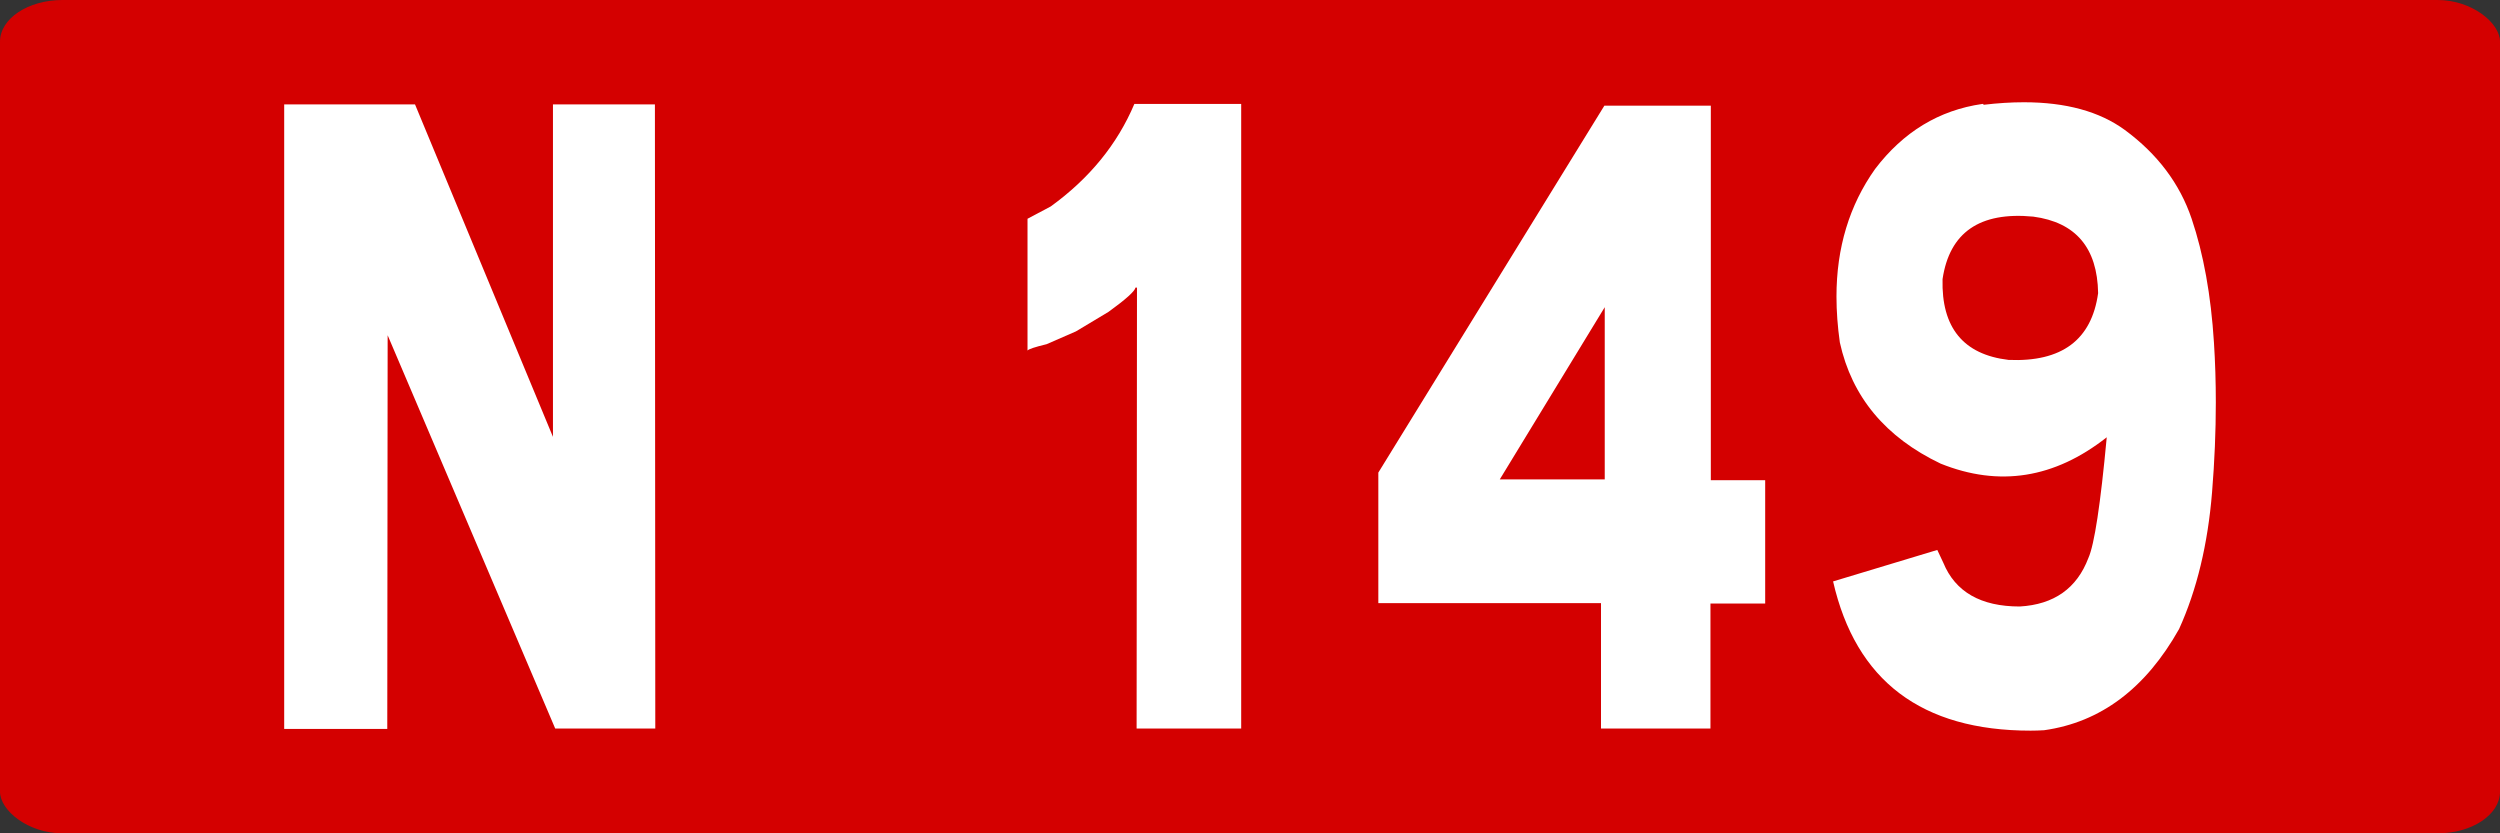 <?xml version="1.0" encoding="UTF-8" standalone="no"?>
<!-- Created with Inkscape (http://www.inkscape.org/) -->

<svg
   xmlns:dc="http://purl.org/dc/elements/1.1/"
   xmlns:cc="http://creativecommons.org/ns#"
   xmlns:rdf="http://www.w3.org/1999/02/22-rdf-syntax-ns#"
   xmlns:svg="http://www.w3.org/2000/svg"
   xmlns="http://www.w3.org/2000/svg"
   version="1.1"
   width="300"
   height="100"
   id="svg3193">
  <rect width="100%" height="100%" fill="#333333" stroke="none"/>
  <defs
     id="defs3195" />
  <g
     transform="translate(0,-952.362)"
     id="layer1">
    <g
       id="g3006">
      <rect
         width="300"
         height="100"
         rx="7.5"
         ry="5"
         x="2.265625e-05"
         y="952.362"
         id="rect2985-8-1-2-1-4-17"
         style="fill:#d40000;fill-opacity:1;stroke:none" />
      <path
         d="m 49.801,964.888 16.554,39.898 0,-39.898 12.235,0 0.045,74.898 -12.01,0 -20.107,-47.194 -0.045,47.245 -12.37,0 0,-74.949 z"
         id="path4139"
         style="font-size:98.113px;font-style:normal;font-variant:normal;font-weight:normal;font-stretch:normal;text-align:center;line-height:125%;letter-spacing:0px;word-spacing:0px;text-anchor:middle;fill:#ffffff;fill-opacity:1;stroke:none;font-family:Caracteres L1;-inkscape-font-specification:Caracteres L1" />
      <path
         d="m 148.943,964.837 0,74.949 -12.55,0 0.045,-52.908 -0.18,0 c -0.09,0.442 -1.17,1.412 -3.239,2.908 l -3.914,2.347 -3.509,1.531 c -1.409,0.34 -2.174,0.595 -2.294,0.765 l 0,-15.816 2.789,-1.48 c 4.648,-3.367 7.992,-7.466 10.031,-12.296 z"
         id="path4141"
         style="font-size:98.113px;font-style:normal;font-variant:normal;font-weight:normal;font-stretch:normal;text-align:center;line-height:125%;letter-spacing:0px;word-spacing:0px;text-anchor:middle;fill:#ffffff;fill-opacity:1;stroke:none;font-family:Caracteres L1;-inkscape-font-specification:Caracteres L1" />
      <path
         d="m 238.009,964.837 0,0.102 c 1.709,-0.204 3.329,-0.306 4.858,-0.306 5.038,1.1e-4 9.071,1.106 12.1,3.316 3.928,2.891 6.605,6.446 8.03,10.663 1.424,4.218 2.317,9.167 2.676,14.847 0.15,2.347 0.225,4.745 0.225,7.194 0,3.469 -0.15,7.058 -0.45,10.765 -0.51,6.258 -1.829,11.735 -3.959,16.428 -4.019,7.143 -9.416,11.191 -16.194,12.143 -0.57,0.034 -1.11,0.051 -1.619,0.051 -13.075,0 -20.977,-5.969 -23.706,-17.908 l 12.505,-3.776 0.72,1.531 c 1.439,3.503 4.498,5.255 9.177,5.255 4.108,-0.238 6.852,-2.177 8.232,-5.816 0.72,-1.599 1.454,-6.428 2.204,-14.49 -6.268,4.932 -12.91,5.986 -19.927,3.163 -6.628,-3.163 -10.661,-8.01 -12.1,-14.541 -0.27,-1.905 -0.405,-3.741 -0.405,-5.51 0,-5.85 1.544,-10.952 4.633,-15.306 3.389,-4.456 7.677,-7.058 12.865,-7.806 z m 3.014,30.714 c 6.388,0.272 9.971,-2.398 10.751,-8.01 -0.09,-5.442 -2.684,-8.503 -7.782,-9.184 -6.418,-0.612 -10.046,1.888 -10.886,7.5 -0.15,5.816 2.489,9.048 7.917,9.694 z"
         id="path4145"
         style="font-size:98.113px;font-style:normal;font-variant:normal;font-weight:normal;font-stretch:normal;text-align:center;line-height:125%;letter-spacing:0px;word-spacing:0px;text-anchor:middle;fill:#ffffff;fill-opacity:1;stroke:none;font-family:Caracteres L1;-inkscape-font-specification:Caracteres L1" />
      <path
         d="m 205.299,965.041 0,44.949 6.523,0 0,14.796 -6.567,0 0,15 -13.135,0 0,-15.051 -26.72,0 0,-15.663 27.125,-44.031 z m -25.325,44.847 12.595,0 0,-20.663 z"
         id="path4558-4"
         style="font-size:98.113px;font-style:normal;font-variant:normal;font-weight:normal;font-stretch:normal;text-align:center;line-height:125%;letter-spacing:0px;word-spacing:0px;text-anchor:middle;fill:#ffffff;fill-opacity:1;stroke:none;font-family:Caracteres L1;-inkscape-font-specification:Caracteres L1" />
    </g>
  </g>
</svg>
